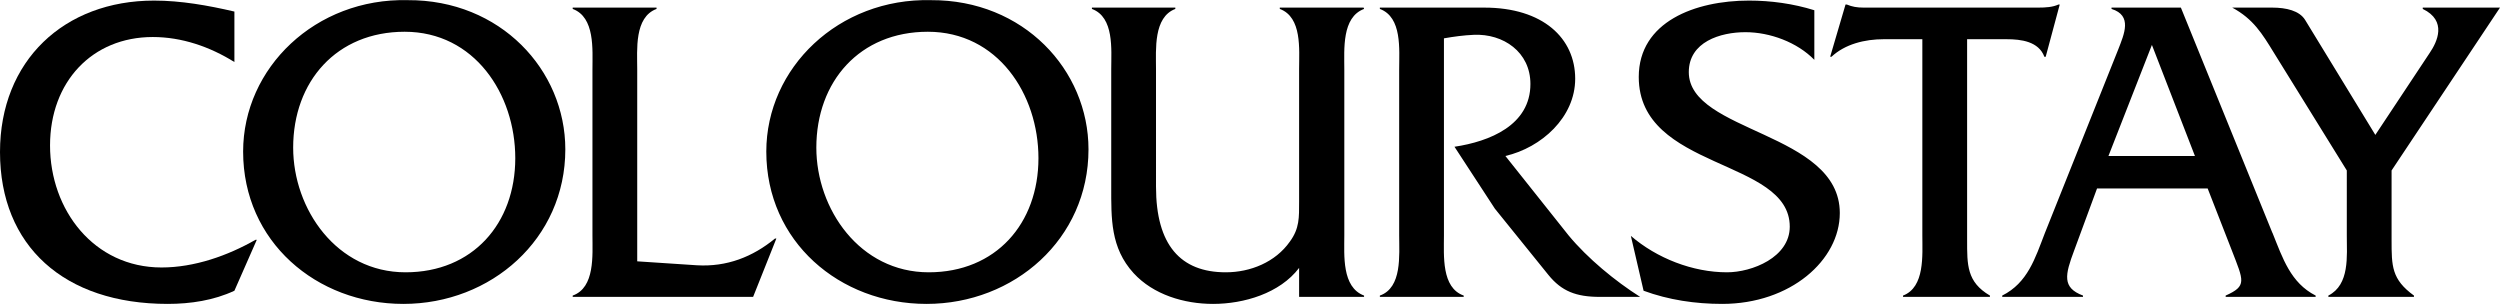 <svg xmlns="http://www.w3.org/2000/svg" width="2500" height="304" viewBox="0 0 740.331 89.968"><path d="M76.044 70.989l-6.63 15.078c-6.109 2.86-12.999 3.9-19.758 3.9C18.979 89.968 0 72.809 0 44.991 0 17.953 18.979.145 45.626.145c7.93 0 15.989 1.431 23.788 3.25v14.949c-7.279-4.55-15.599-7.41-24.178-7.41-17.938 0-30.417 13.26-30.417 32.107 0 19.109 12.999 36.138 33.017 36.138 9.75 0 19.628-3.51 27.818-8.189h.39v-.001z"/><path d="M167.41 44.211c0 26.519-21.968 45.757-47.966 45.757-25.738 0-47.446-18.459-47.446-45.106 0-24.828 21.448-45.496 48.747-44.847 27.426-.13 46.665 20.669 46.665 44.196zm-14.819 2.6c0-18.978-12.089-37.437-32.757-37.437-20.148 0-33.017 14.688-33.017 34.317 0 18.198 12.869 36.917 33.277 36.917 19.888 0 32.497-14.428 32.497-33.797zM229.911 70.6l-6.89 17.288h-53.426v-.39c6.629-2.34 5.85-11.959 5.85-17.809V20.554c0-5.979.78-15.469-5.85-17.938v-.391h24.828v.391c-6.63 2.47-5.72 12.089-5.72 17.938v56.805l17.679 1.17c8.839.521 16.509-2.47 23.138-7.929h.391zM322.338 44.211c0 26.519-21.968 45.757-47.966 45.757-25.738 0-47.446-18.459-47.446-45.106 0-24.828 21.448-45.496 48.746-44.847 27.428-.13 46.666 20.669 46.666 44.196zm-14.819 2.6c0-18.978-12.089-37.437-32.757-37.437-20.148 0-33.018 14.688-33.018 34.317 0 18.198 12.869 36.917 33.277 36.917 19.889 0 32.498-14.428 32.498-33.797zM403.947 87.888h-19.238v-8.579c-5.72 7.539-16.379 10.659-25.479 10.659-8.579 0-17.678-2.729-23.528-9.1-6.889-7.539-6.629-16.248-6.629-25.608V20.423c0-5.849.91-15.338-5.72-17.808v-.39h24.698v.391c-6.5 2.47-5.72 11.959-5.72 17.808V55.26c0 17.289 7.28 25.349 20.668 25.349 7.28 0 14.689-2.99 18.979-9.1 2.858-3.899 2.729-7.149 2.729-11.829V20.423c0-5.849.909-15.338-5.72-17.808v-.39h24.827l.131.391c-6.63 2.47-5.85 11.959-5.85 17.938V69.69c0 5.85-.78 15.339 5.85 17.809v.389h.002zM485.704 87.888h-11.959c-7.02 0-11.31-1.689-15.209-6.499L442.678 61.76l-11.959-18.329c10.398-1.56 22.488-6.369 22.488-18.588 0-9.489-8.06-14.948-16.77-14.559-2.989.13-5.849.52-8.839 1.04v58.365c0 5.979-.78 15.469 5.85 17.809v.39H408.62v-.39c6.63-2.34 5.72-11.959 5.72-17.809V20.554c0-5.979.91-15.469-5.72-17.938v-.391h30.938c17.419 0 26.908 9.1 26.908 21.059 0 11.438-10.01 20.408-20.669 22.878l18.719 23.528c5.589 6.759 13.779 13.518 21.188 18.198zM544.825 63.06c0 13.909-14.559 26.908-34.837 26.908-7.93 0-15.858-1.17-23.269-3.9l-3.77-16.248c7.67 6.63 18.329 10.789 28.468 10.789 7.41 0 18.589-4.42 18.589-13.519 0-20.279-44.717-16.639-44.717-44.326 0-16.379 16.769-22.619 32.628-22.619 6.499 0 13.129.91 19.368 2.86v14.688c-5.069-5.199-13.129-8.189-20.408-8.189-7.409 0-16.769 2.86-16.769 11.829.001 17.938 44.717 17.679 44.717 41.727zM609.954 1.314l-4.159 15.469h-.391c-1.689-4.549-6.889-5.199-11.179-5.199h-11.699v59.405c0 7.409-.13 12.479 6.76 16.509v.39h-25.738v-.39c6.5-2.47 5.72-11.959 5.72-17.809V11.584h-11.439c-5.589 0-11.438 1.43-15.468 5.199h-.391l4.55-15.469h.39c1.561.65 2.99.91 4.94.91h51.735c2.21 0 4.29-.13 5.979-.91h.39zM685.736 87.888h-26.647v-.39c6.37-2.86 5.33-4.29 1.82-13.389L653.76 55.78h-32.758l-6.76 18.329c-2.729 7.279-3.64 11.049 2.601 13.389v.39h-23.919v-.39c7.54-3.77 9.75-11.049 12.609-18.459l21.708-54.335c1.82-4.68 4.29-10.14-1.949-12.089v-.39h20.538l27.038 66.555.13.26c2.99 7.41 5.329 14.689 12.738 18.459v.389zM649.99 46.161l-12.739-32.887-12.869 32.887h25.608zM740.331 2.225l-32.107 48.227V70.99c0 7.799 0 11.699 6.63 16.509v.39h-25.349v-.39c6.37-3.25 5.46-11.699 5.46-17.809V50.451l-21.578-34.838c-3.51-5.719-6.109-10.009-12.35-13.389h11.829c4.16 0 8.06.91 9.749 3.64l20.799 34.058 16.118-24.309c2.21-3.249 5.2-9.489-2.079-12.998v-.39h22.878z"/></svg>